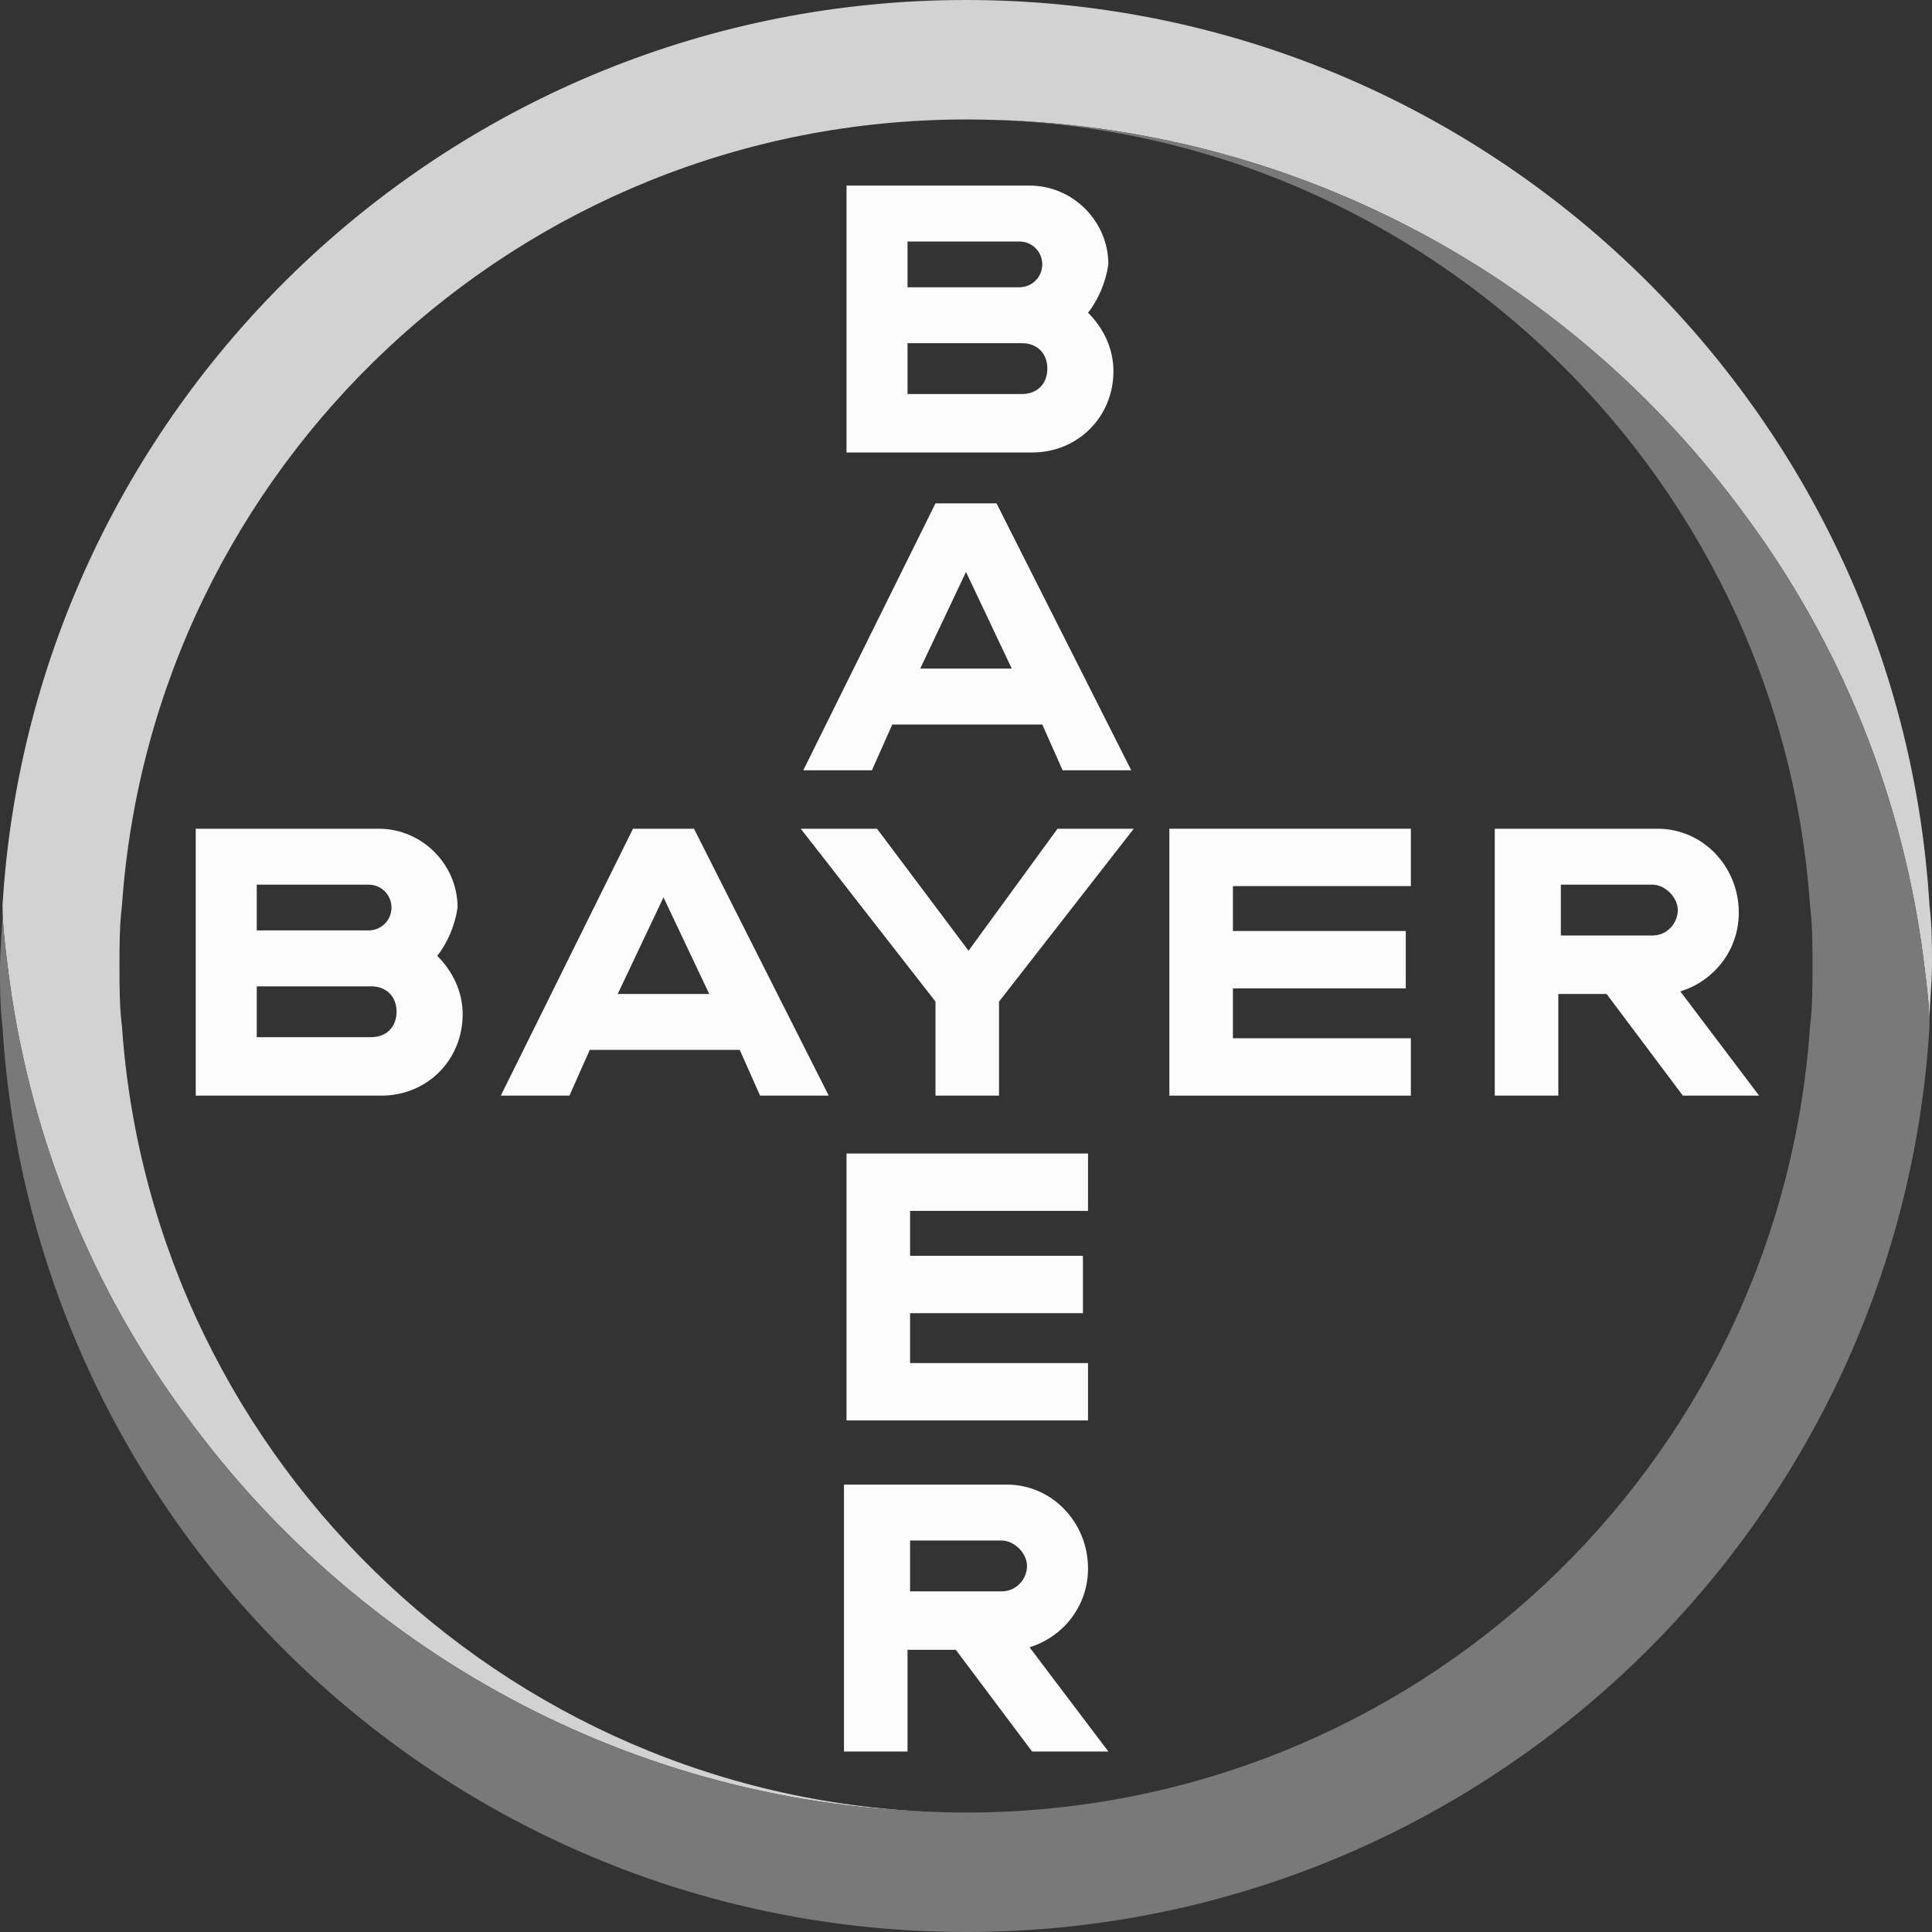 <?xml version="1.0" encoding="UTF-8"?> <svg xmlns="http://www.w3.org/2000/svg" width="1000" height="1000" viewBox="0 0 1000 1000" fill="none"><rect x="0" y="0" width="1000" height="1000" fill="#333333" stroke="none"/> <path d="M998.684 468.421C982.894 207.895 765.789 0 500 0C234.21 0 17.105 207.895 1.315 468.421C1.315 478.947 2.631 489.474 3.947 500C14.473 586.842 47.368 667.105 97.368 734.211C188.158 857.895 334.21 938.158 500 938.158C268.421 938.158 78.947 757.895 63.157 531.579C61.842 521.053 61.842 510.526 61.842 500C61.842 489.474 61.842 478.947 63.157 468.421C78.947 242.105 268.421 61.842 500 61.842C665.789 61.842 811.842 142.105 902.631 265.789C952.631 332.895 985.526 413.158 996.052 500C997.368 510.526 998.684 521.053 998.684 530.263C998.684 519.737 1000 509.211 1000 498.684C1000 489.474 1000 478.947 998.684 468.421" fill="#D2D2D2"></path> <path d="M1.316 531.579C17.105 792.105 234.211 1000 500 1000C765.789 1000 982.895 792.105 998.684 531.579C998.684 521.053 997.368 510.526 996.053 500C985.526 413.158 952.632 332.895 902.632 265.789C811.842 142.105 665.789 61.842 500 61.842C731.579 61.842 921.053 242.105 936.842 468.421C938.158 478.947 938.158 489.474 938.158 500C938.158 510.526 938.158 521.053 936.842 531.579C921.053 759.21 731.579 938.158 500 938.158C334.211 938.158 188.158 857.895 97.368 734.211C47.368 667.105 14.474 586.842 3.947 500C2.632 489.474 1.316 478.947 1.316 469.737C1.316 480.263 0 490.789 0 501.316C0 510.526 9.41126e-08 521.053 1.316 531.579Z" fill="#797979"></path> <path d="M438.158 96.053V234.211H534.211C557.895 234.211 576.316 215.79 576.316 192.105C576.316 180.263 571.053 169.737 563.158 161.842C568.421 155.263 572.368 146.052 573.684 136.842C573.684 114.473 555.263 96.053 532.895 96.053H438.158ZM469.736 125H527.631C534.21 125 539.475 130.263 539.475 136.842C539.475 143.421 534.21 148.684 527.631 148.684H469.736V125ZM469.736 177.631H528.947C536.842 177.631 542.105 182.894 542.105 190.789C542.105 198.684 536.842 203.947 528.947 203.947H469.736V177.631Z" fill="#FCFCFC"></path> <path d="M484.211 260.525L415.789 398.684H451.316L461.842 375H539.475L550 398.684H585.525L515.789 260.525H484.211ZM500 296.053L523.684 346.053H476.316L500 296.053Z" fill="#FCFCFC"></path> <path d="M547.368 428.947H586.842L517.105 518.421V567.105H484.21V518.421L414.474 428.947H453.947L501.316 492.105L547.368 428.947Z" fill="#FCFCFC"></path> <path d="M773.684 428.947V567.105H806.578V514.475H831.578L871.053 567.105H910.525L869.736 513.158C886.842 507.895 900 492.106 900 472.369C900 448.685 881.579 428.947 857.895 428.947H773.684ZM807.895 457.895H855.264C861.843 457.895 868.422 464.474 868.422 471.053C868.422 477.632 863.158 484.211 855.264 484.211H807.895V457.895Z" fill="#FCFCFC"></path> <path d="M101.315 428.947V567.105H197.368C221.052 567.105 239.474 548.684 239.474 525C239.474 513.158 234.21 502.631 226.315 494.736C231.579 488.157 235.525 478.947 236.841 469.736C236.841 447.368 218.42 428.947 196.052 428.947H101.315ZM132.894 457.895H190.788C197.367 457.895 202.632 463.157 202.632 469.736C202.632 476.315 197.367 481.578 190.788 481.578H132.894V457.895ZM132.894 510.525H192.105C199.999 510.525 205.263 515.789 205.263 523.684C205.263 531.578 199.999 536.842 192.105 536.842H132.894V510.525Z" fill="#FCFCFC"></path> <path d="M327.633 428.947L259.211 567.106H294.738L305.264 543.422H382.896L393.422 567.106H428.947L359.211 428.947H327.633ZM343.422 464.475L367.105 514.475H319.738L343.422 464.475Z" fill="#FCFCFC"></path> <path d="M730.263 428.947V458.645H638.157V481.886H727.631V511.584H638.157V537.408H730.263V567.106H605.263V428.947H730.263Z" fill="#FCFCFC"></path> <path d="M436.842 768.422V906.58H469.736V853.949H494.736L534.211 906.58H573.684L532.895 852.633C550 847.37 563.158 831.581 563.158 811.844C563.158 788.16 544.737 768.422 521.053 768.422H436.842ZM471.053 797.369H518.422C525.001 797.369 531.58 803.948 531.58 810.527C531.58 817.106 526.317 823.686 518.422 823.686H471.053V797.369Z" fill="#FCFCFC"></path> <path d="M563.157 597.061V626.759H471.052V650H560.526V679.698H471.052V705.522H563.157V735.219H438.157V597.061H563.157Z" fill="#FCFCFC"></path> </svg> 